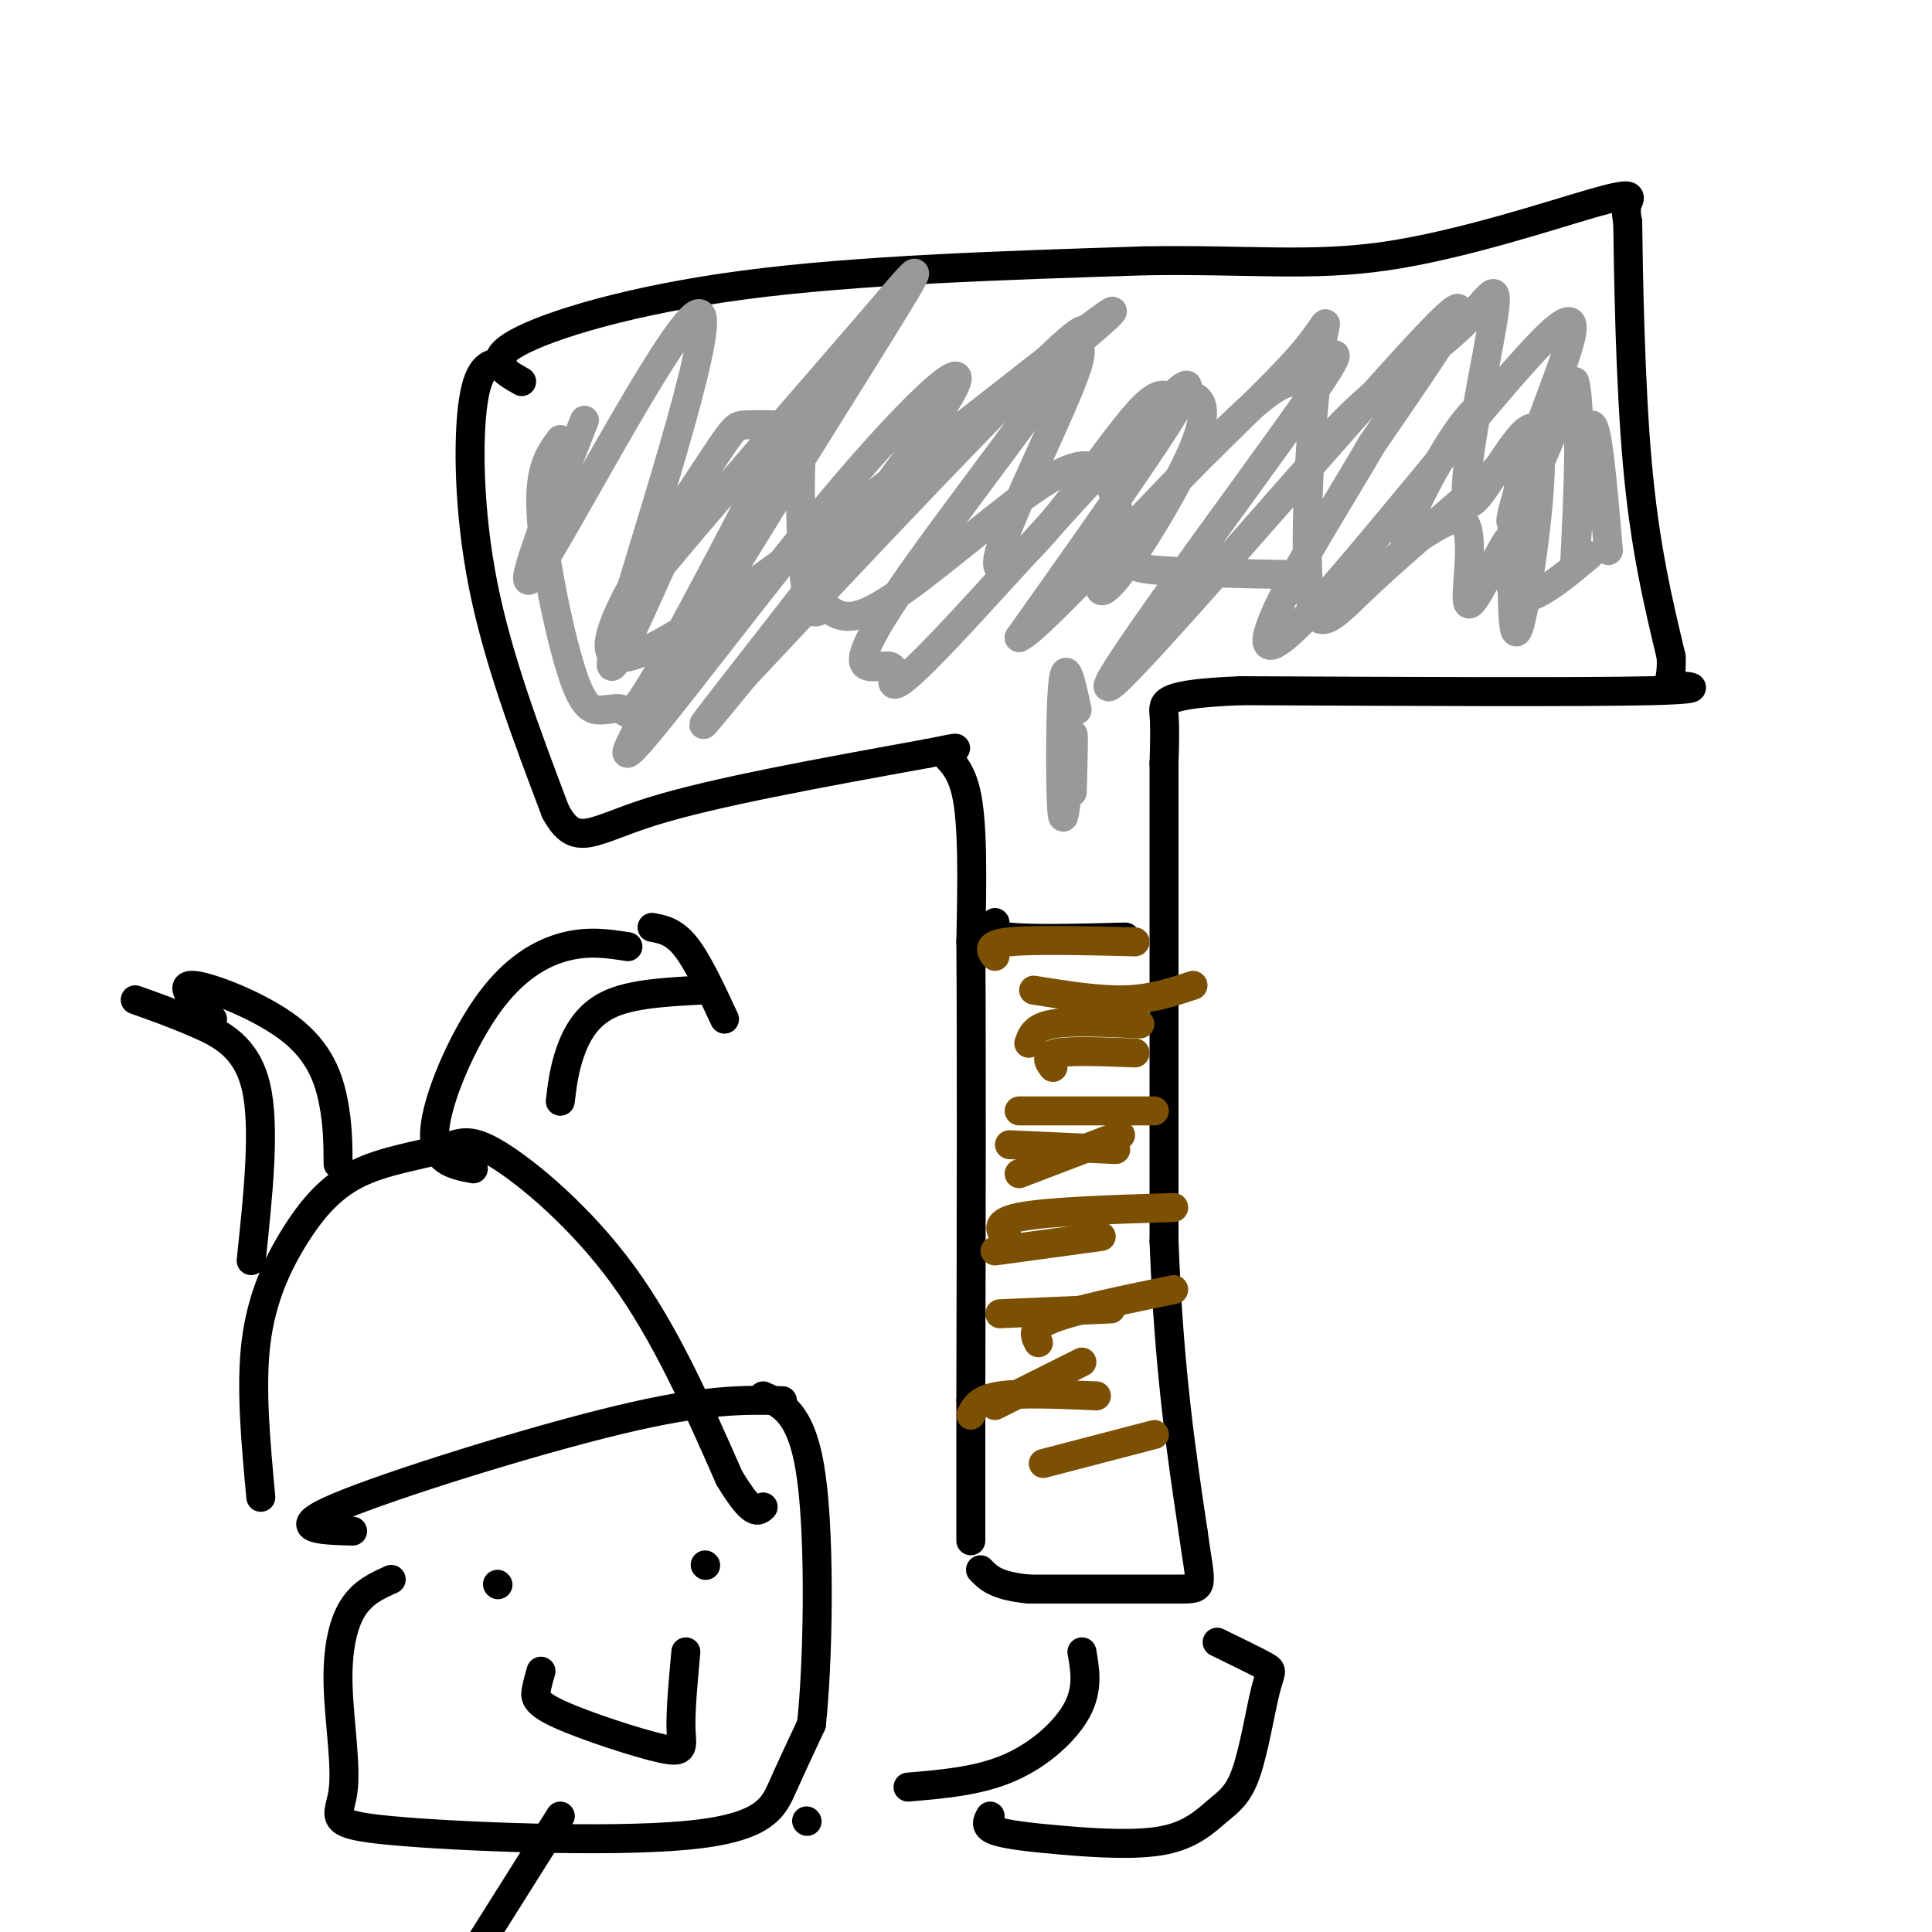 <svg viewBox='0 0 400 400' version='1.1' xmlns='http://www.w3.org/2000/svg' xmlns:xlink='http://www.w3.org/1999/xlink'><g fill='none' stroke='rgb(0,0,0)' stroke-width='6' stroke-linecap='round' stroke-linejoin='round'><path d='M104,75c-2.422,0.200 -4.844,0.400 -6,8c-1.156,7.600 -1.044,22.600 2,38c3.044,15.400 9.022,31.200 15,47'/><path d='M115,168c4.244,7.844 7.356,3.956 20,0c12.644,-3.956 34.822,-7.978 57,-12'/><path d='M192,156c9.500,-1.964 4.750,-0.875 4,0c-0.750,0.875 2.500,1.536 4,8c1.500,6.464 1.250,18.732 1,31'/><path d='M201,195c0.167,21.000 0.083,58.000 0,95'/><path d='M201,290c0.000,20.667 0.000,24.833 0,29'/><path d='M108,79c-3.800,-2.156 -7.600,-4.311 -1,-8c6.600,-3.689 23.600,-8.911 47,-12c23.400,-3.089 53.200,-4.044 83,-5'/><path d='M237,54c21.670,-0.346 34.344,1.289 50,-1c15.656,-2.289 34.292,-8.501 43,-11c8.708,-2.499 7.488,-1.285 7,0c-0.488,1.285 -0.244,2.643 0,4'/><path d='M337,46c0.133,9.956 0.467,32.844 2,50c1.533,17.156 4.267,28.578 7,40'/><path d='M346,136c0.310,7.488 -2.417,6.208 0,6c2.417,-0.208 9.976,0.655 -4,1c-13.976,0.345 -49.488,0.173 -85,0'/><path d='M257,143c-16.778,0.667 -16.222,2.333 -16,5c0.222,2.667 0.111,6.333 0,10'/><path d='M241,158c0.000,18.167 0.000,58.583 0,99'/><path d='M241,257c1.000,26.500 3.500,43.250 6,60'/><path d='M247,317c1.644,12.000 2.756,12.000 -3,12c-5.756,0.000 -18.378,0.000 -31,0'/><path d='M213,329c-6.833,-0.667 -8.417,-2.333 -10,-4'/><path d='M206,191c-0.750,1.250 -1.500,2.500 3,3c4.500,0.500 14.250,0.250 24,0'/></g>
<g fill='none' stroke='rgb(124,80,2)' stroke-width='6' stroke-linecap='round' stroke-linejoin='round'><path d='M206,198c-0.917,-1.250 -1.833,-2.500 3,-3c4.833,-0.500 15.417,-0.250 26,0'/><path d='M214,205c6.750,1.083 13.500,2.167 19,2c5.500,-0.167 9.750,-1.583 14,-3'/><path d='M213,216c0.583,-1.667 1.167,-3.333 5,-4c3.833,-0.667 10.917,-0.333 18,0'/><path d='M211,230c0.000,0.000 28.000,0.000 28,0'/><path d='M209,237c0.000,0.000 22.000,1.000 22,1'/><path d='M206,259c0.000,0.000 22.000,-3.000 22,-3'/><path d='M207,272c0.000,0.000 23.000,-1.000 23,-1'/><path d='M201,293c0.833,-1.667 1.667,-3.333 6,-4c4.333,-0.667 12.167,-0.333 20,0'/><path d='M216,303c0.000,0.000 23.000,-6.000 23,-6'/><path d='M215,278c-0.833,-1.583 -1.667,-3.167 3,-5c4.667,-1.833 14.833,-3.917 25,-6'/><path d='M209,257c-1.833,-1.917 -3.667,-3.833 2,-5c5.667,-1.167 18.833,-1.583 32,-2'/><path d='M211,243c0.000,0.000 21.000,-8.000 21,-8'/><path d='M218,221c-0.917,-1.250 -1.833,-2.500 1,-3c2.833,-0.500 9.417,-0.250 16,0'/><path d='M206,291c0.000,0.000 18.000,-9.000 18,-9'/></g>
<g fill='none' stroke='rgb(153,153,153)' stroke-width='6' stroke-linecap='round' stroke-linejoin='round'><path d='M121,87c-8.095,20.607 -16.190,41.214 -9,30c7.190,-11.214 29.667,-54.250 33,-52c3.333,2.250 -12.476,49.786 -17,66c-4.524,16.214 2.238,1.107 9,-14'/><path d='M137,117c10.255,-12.419 31.391,-36.467 43,-50c11.609,-13.533 13.691,-16.551 -1,7c-14.691,23.551 -46.155,73.670 -49,81c-2.845,7.330 22.928,-28.128 42,-51c19.072,-22.872 31.442,-33.158 24,-21c-7.442,12.158 -34.698,46.759 -45,60c-10.302,13.241 -3.651,5.120 3,-3'/><path d='M154,140c17.906,-19.110 61.173,-65.386 69,-71c7.827,-5.614 -19.784,29.435 -33,48c-13.216,18.565 -12.036,20.646 -10,21c2.036,0.354 4.927,-1.018 5,1c0.073,2.018 -2.673,7.428 11,-7c13.673,-14.428 43.764,-48.694 49,-52c5.236,-3.306 -14.382,24.347 -34,52'/><path d='M211,132c3.760,-1.270 30.158,-30.444 43,-43c12.842,-12.556 12.126,-8.494 16,-11c3.874,-2.506 12.337,-11.579 0,6c-12.337,17.579 -45.475,61.810 -40,58c5.475,-3.810 49.564,-55.660 65,-72c15.436,-16.340 2.218,2.830 -11,22'/><path d='M284,92c-5.737,9.951 -14.581,23.829 -19,33c-4.419,9.171 -4.413,13.634 8,0c12.413,-13.634 37.235,-45.366 47,-55c9.765,-9.634 4.475,2.829 0,15c-4.475,12.171 -8.136,24.049 -7,23c1.136,-1.049 7.068,-15.024 13,-29'/><path d='M326,79c1.881,6.071 0.083,35.750 0,38c-0.083,2.250 1.548,-22.929 3,-28c1.452,-5.071 2.726,9.964 4,25'/><path d='M223,147c-1.208,-5.708 -2.417,-11.417 -3,-5c-0.583,6.417 -0.542,24.958 0,27c0.542,2.042 1.583,-12.417 2,-16c0.417,-3.583 0.208,3.708 0,11'/><path d='M309,82c-2.412,1.671 -4.824,3.343 -9,10c-4.176,6.657 -10.116,18.300 -9,20c1.116,1.700 9.289,-6.544 12,-4c2.711,2.544 -0.039,15.877 1,17c1.039,1.123 5.868,-9.965 8,-13c2.132,-3.035 1.566,1.982 1,7'/><path d='M313,119c0.175,5.888 0.113,17.109 2,9c1.887,-8.109 5.724,-35.549 3,-39c-2.724,-3.451 -12.008,17.085 -14,15c-1.992,-2.085 3.310,-26.792 5,-37c1.690,-10.208 -0.231,-5.917 -5,-1c-4.769,4.917 -12.384,10.458 -20,16'/><path d='M284,82c-5.000,4.333 -7.500,7.167 -10,10'/><path d='M164,88c-3.988,-0.071 -7.976,-0.142 -10,0c-2.024,0.142 -2.085,0.497 -11,14c-8.915,13.503 -26.684,40.154 -10,33c16.684,-7.154 67.821,-48.112 87,-63c19.179,-14.888 6.401,-3.704 3,-1c-3.401,2.704 2.575,-3.071 0,5c-2.575,8.071 -13.700,29.988 -16,38c-2.300,8.012 4.227,2.119 11,-6c6.773,-8.119 13.792,-18.462 18,-23c4.208,-4.538 5.604,-3.269 7,-2'/><path d='M243,83c1.723,-0.728 2.531,-1.547 4,-1c1.469,0.547 3.597,2.460 0,11c-3.597,8.540 -12.921,23.707 -17,28c-4.079,4.293 -2.913,-2.289 6,-13c8.913,-10.711 25.573,-25.550 33,-34c7.427,-8.450 5.620,-10.513 4,1c-1.620,11.513 -3.051,36.600 -2,47c1.051,10.400 4.586,6.114 11,0c6.414,-6.114 15.707,-14.057 25,-22'/><path d='M307,100c5.988,-5.940 8.458,-9.792 8,-4c-0.458,5.792 -3.845,21.226 -2,26c1.845,4.774 8.923,-1.113 16,-7'/><path d='M116,91c-2.226,2.997 -4.452,5.994 -4,15c0.452,9.006 3.582,24.020 6,32c2.418,7.980 4.125,8.924 6,9c1.875,0.076 3.918,-0.717 5,0c1.082,0.717 1.201,2.943 8,-9c6.799,-11.943 20.277,-38.054 26,-49c5.723,-10.946 3.692,-6.728 3,3c-0.692,9.728 -0.044,24.966 1,31c1.044,6.034 2.484,2.866 4,3c1.516,0.134 3.107,3.572 10,0c6.893,-3.572 19.086,-14.154 28,-21c8.914,-6.846 14.547,-9.956 18,-8c3.453,1.956 4.727,8.978 6,16'/><path d='M233,113c0.933,3.556 0.267,4.444 6,5c5.733,0.556 17.867,0.778 30,1'/></g>
<g fill='none' stroke='rgb(0,0,0)' stroke-width='6' stroke-linecap='round' stroke-linejoin='round'><path d='M54,310c-1.059,-11.394 -2.117,-22.789 -1,-32c1.117,-9.211 4.410,-16.239 8,-22c3.590,-5.761 7.476,-10.256 13,-13c5.524,-2.744 12.687,-3.735 17,-5c4.313,-1.265 5.777,-2.802 12,1c6.223,3.802 17.207,12.943 26,25c8.793,12.057 15.397,27.028 22,42'/><path d='M151,306c4.833,8.000 5.917,7.000 7,6'/><path d='M52,261c1.467,-13.867 2.933,-27.733 1,-36c-1.933,-8.267 -7.267,-10.933 -12,-13c-4.733,-2.067 -8.867,-3.533 -13,-5'/><path d='M44,211c-3.690,-3.607 -7.381,-7.214 -4,-7c3.381,0.214 13.833,4.250 20,9c6.167,4.750 8.048,10.214 9,15c0.952,4.786 0.976,8.893 1,13'/><path d='M98,242c-4.226,-0.798 -8.452,-1.595 -8,-8c0.452,-6.405 5.583,-18.417 11,-26c5.417,-7.583 11.119,-10.738 16,-12c4.881,-1.262 8.940,-0.631 13,0'/><path d='M145,205c-7.178,0.378 -14.356,0.756 -19,3c-4.644,2.244 -6.756,6.356 -8,10c-1.244,3.644 -1.622,6.822 -2,10'/><path d='M73,317c-6.956,-0.200 -13.911,-0.400 -3,-5c10.911,-4.600 39.689,-13.600 58,-18c18.311,-4.400 26.156,-4.200 34,-4'/><path d='M81,327c-2.970,1.333 -5.941,2.666 -8,6c-2.059,3.334 -3.207,8.670 -3,16c0.207,7.330 1.768,16.655 1,22c-0.768,5.345 -3.866,6.711 10,8c13.866,1.289 44.695,2.501 61,1c16.305,-1.501 18.087,-5.715 20,-10c1.913,-4.285 3.956,-8.643 6,-13'/><path d='M168,357c1.378,-12.600 1.822,-37.600 0,-51c-1.822,-13.400 -5.911,-15.200 -10,-17'/><path d='M103,328c0.000,0.000 0.100,0.100 0.1,0.1'/><path d='M146,324c0.000,0.000 0.100,0.100 0.1,0.1'/><path d='M112,346c-0.383,1.343 -0.766,2.686 -1,4c-0.234,1.314 -0.321,2.600 5,5c5.321,2.400 16.048,5.915 21,7c4.952,1.085 4.129,-0.262 4,-4c-0.129,-3.738 0.435,-9.869 1,-16'/><path d='M150,211c-2.750,-5.917 -5.500,-11.833 -8,-15c-2.500,-3.167 -4.750,-3.583 -7,-4'/><path d='M116,376c0.000,0.000 -17.000,27.000 -17,27'/><path d='M167,377c0.000,0.000 0.100,0.100 0.1,0.1'/><path d='M188,370c7.333,-0.622 14.667,-1.244 21,-4c6.333,-2.756 11.667,-7.644 14,-12c2.333,-4.356 1.667,-8.178 1,-12'/><path d='M205,376c-0.604,1.082 -1.208,2.164 1,3c2.208,0.836 7.228,1.425 14,2c6.772,0.575 15.296,1.135 21,0c5.704,-1.135 8.586,-3.964 11,-6c2.414,-2.036 4.358,-3.278 6,-8c1.642,-4.722 2.980,-12.925 4,-17c1.020,-4.075 1.720,-4.021 0,-5c-1.720,-0.979 -5.860,-2.989 -10,-5'/></g>
</svg>